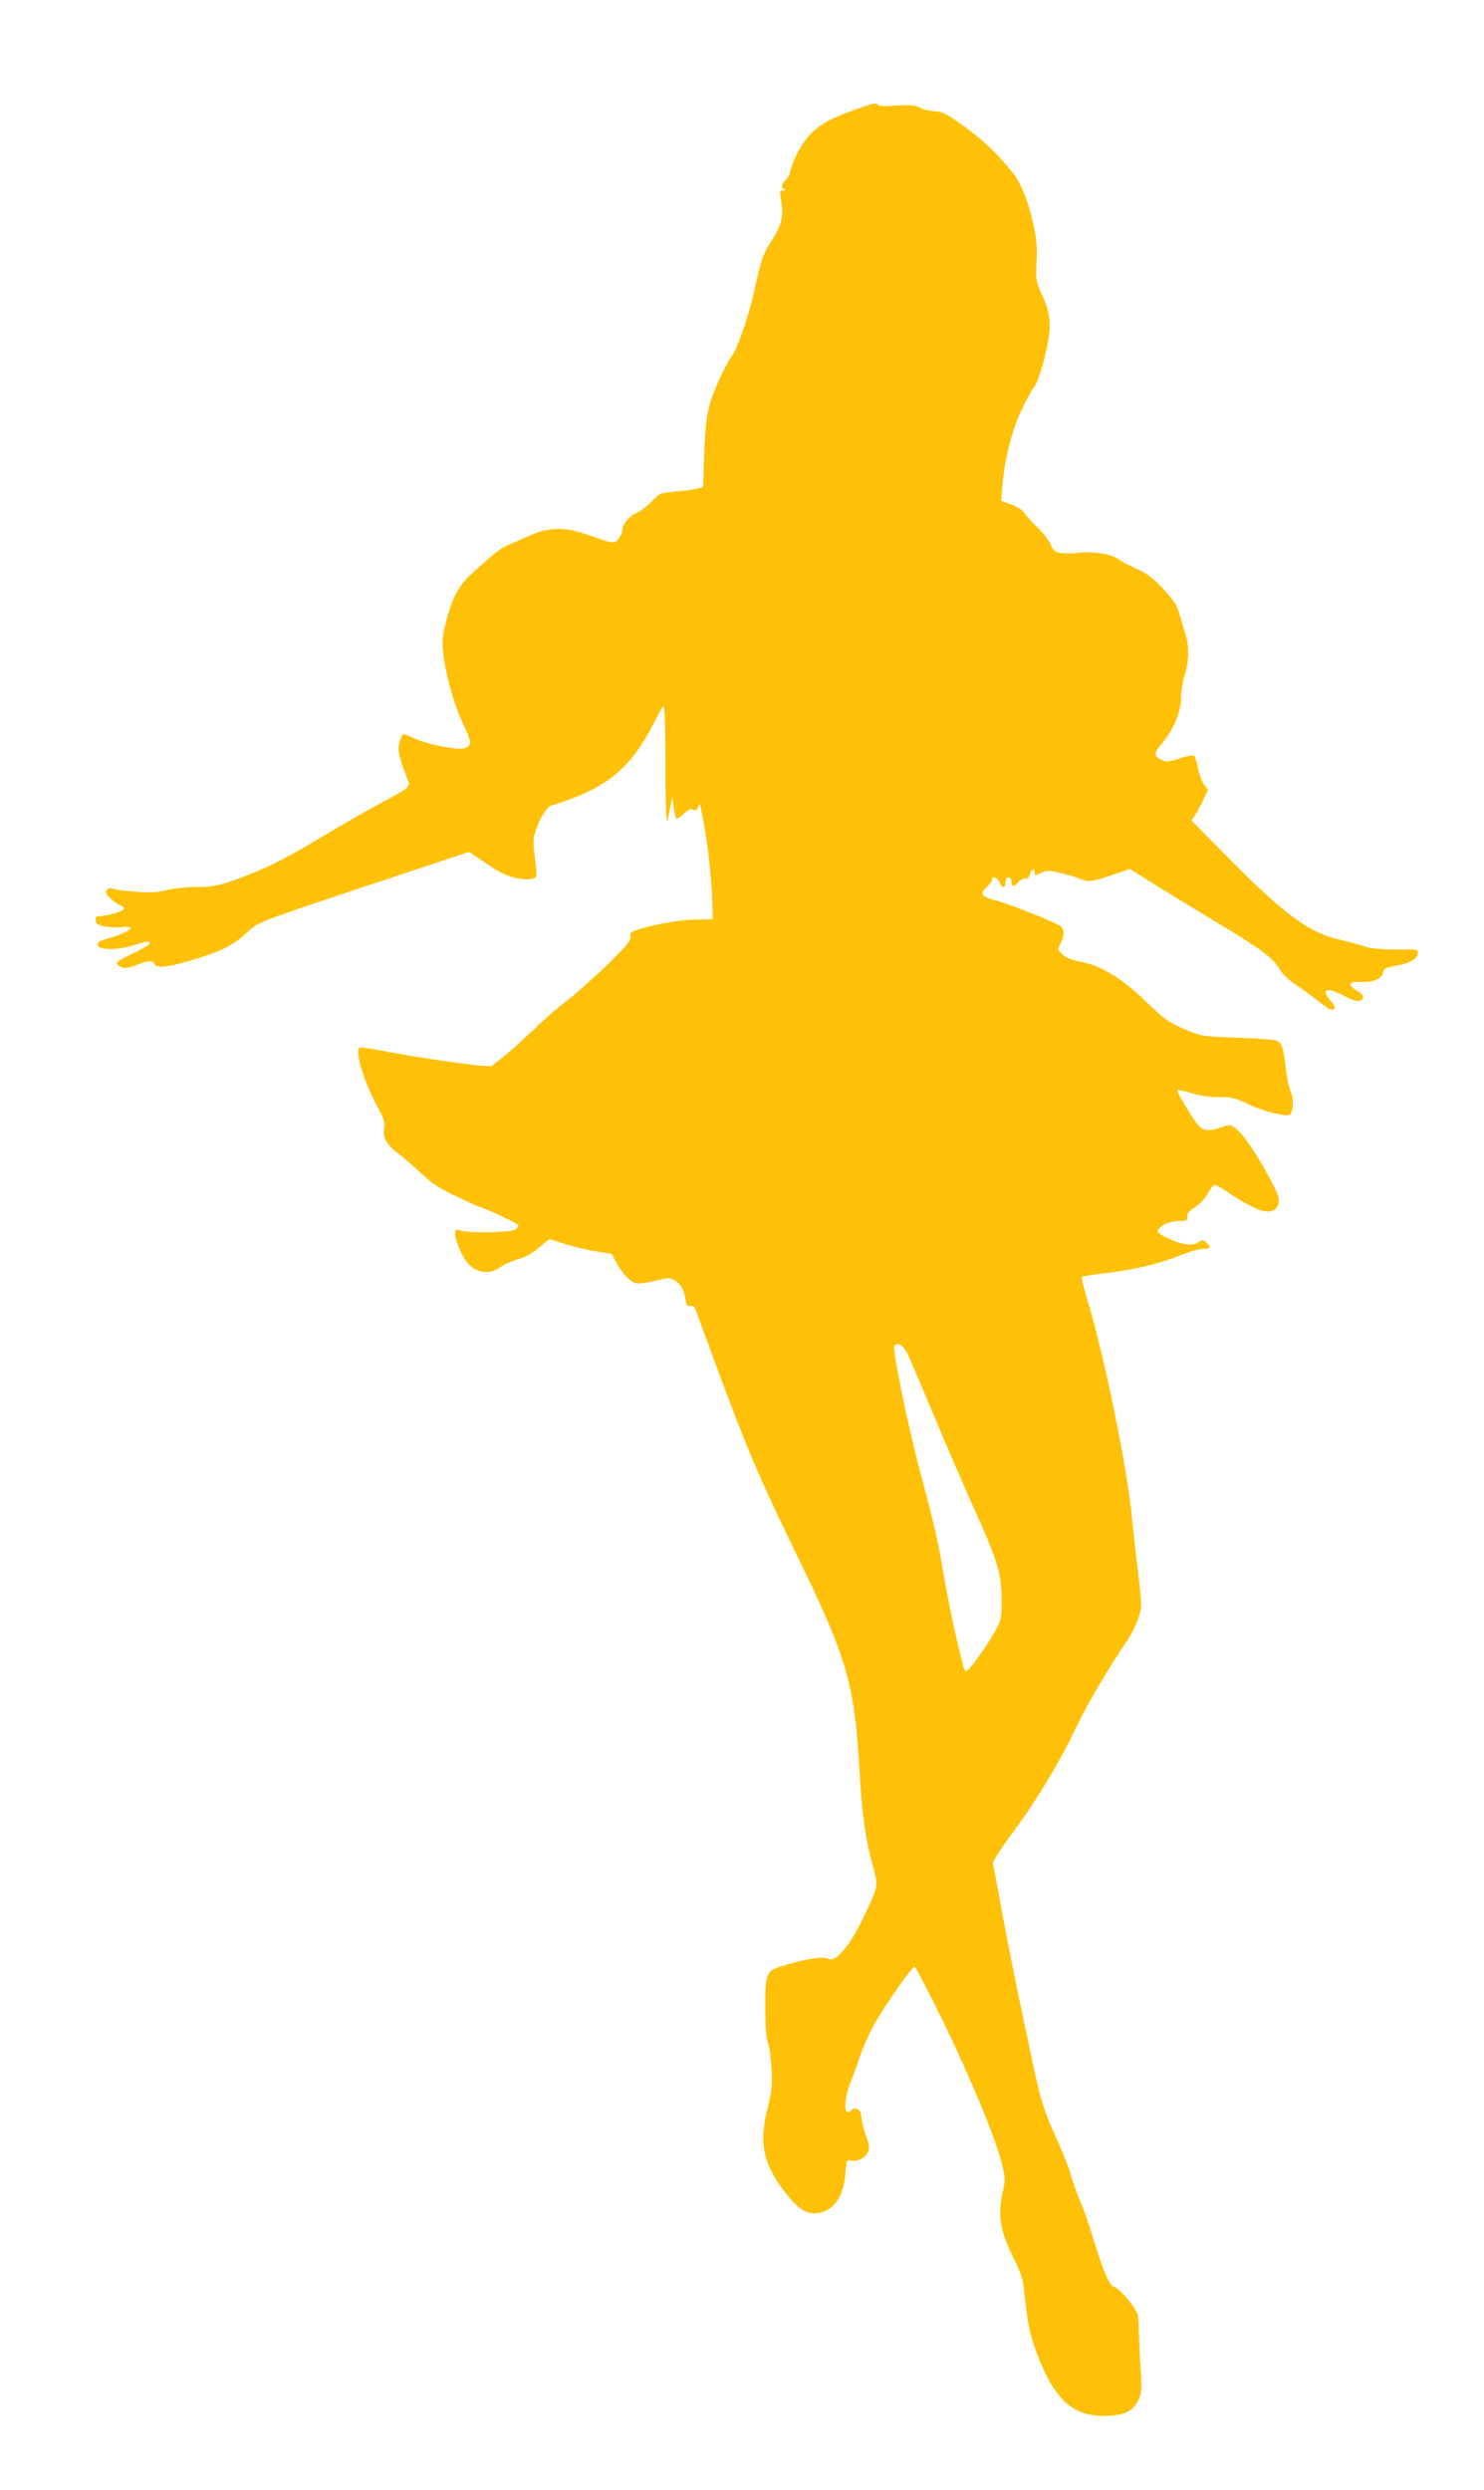 <?xml version="1.0" standalone="no"?>
<!DOCTYPE svg PUBLIC "-//W3C//DTD SVG 20010904//EN"
 "http://www.w3.org/TR/2001/REC-SVG-20010904/DTD/svg10.dtd">
<svg version="1.0" xmlns="http://www.w3.org/2000/svg"
 width="763pt" height="1280pt" viewBox="0 0 763 1280"
 preserveAspectRatio="xMidYMid meet">
<g transform="translate(0,1280) scale(0.1,-0.1)"
fill="#ffc107" stroke="none">
<path d="M4395 12236 c-117 -42 -167 -68 -221 -118 -44 -41 -96 -133 -109
-194 -3 -18 -15 -40 -26 -50 -22 -20 -25 -40 -6 -47 7 -3 4 -6 -7 -6 -16 -1
-18 -6 -11 -43 15 -91 7 -128 -45 -211 -49 -76 -53 -89 -98 -287 -23 -104 -82
-273 -105 -303 -25 -33 -79 -143 -104 -212 -28 -80 -36 -133 -42 -299 l-6
-170 -30 -8 c-16 -4 -66 -11 -110 -15 -78 -6 -81 -7 -125 -51 -24 -25 -59 -51
-76 -58 -38 -16 -74 -58 -74 -88 0 -11 -9 -32 -19 -45 -21 -28 -27 -27 -153
18 -125 44 -203 43 -307 -3 -42 -19 -92 -41 -112 -49 -33 -13 -75 -47 -191
-153 -68 -62 -107 -146 -139 -304 -18 -89 37 -330 110 -478 39 -80 37 -104
-11 -110 -47 -6 -201 27 -251 54 -27 14 -53 22 -58 17 -5 -5 -12 -26 -17 -48
-8 -38 2 -76 46 -187 13 -33 6 -39 -143 -118 -55 -29 -181 -101 -280 -160
-201 -120 -270 -156 -378 -199 -149 -60 -196 -71 -290 -71 -49 0 -117 -7 -150
-16 -47 -12 -83 -14 -156 -8 -53 3 -106 10 -118 15 -15 5 -25 3 -33 -6 -10
-12 -6 -21 19 -44 18 -17 41 -33 52 -36 11 -4 18 -12 16 -18 -4 -12 -87 -36
-125 -37 -18 0 -23 -5 -20 -22 2 -18 12 -24 48 -31 25 -4 64 -6 88 -3 83 11
38 -27 -71 -58 -45 -13 -58 -21 -55 -34 5 -26 96 -28 178 -3 77 24 90 25 90
11 0 -5 -38 -28 -85 -50 -47 -22 -85 -45 -85 -50 0 -6 10 -15 23 -21 18 -8 35
-6 78 10 64 25 85 26 93 6 8 -22 57 -19 156 9 183 52 246 82 325 157 51 48 57
51 643 246 l494 164 88 -60 c87 -60 140 -80 213 -81 24 0 40 5 43 15 4 8 1 53
-6 99 -10 75 -10 92 5 138 20 63 62 128 82 128 7 0 61 19 119 41 191 75 296
172 399 369 24 47 49 92 55 100 7 10 10 -67 11 -255 0 -240 3 -318 9 -335 2
-3 8 24 14 60 l13 65 7 -57 c5 -32 11 -58 15 -58 4 0 21 13 38 28 23 21 35 27
47 20 12 -7 18 -4 25 14 6 13 10 19 10 15 1 -4 8 -40 16 -80 22 -109 44 -300
47 -412 l3 -100 -83 -2 c-83 -1 -194 -20 -290 -48 -47 -14 -53 -19 -50 -41 2
-20 -20 -46 -122 -146 -69 -66 -161 -148 -204 -181 -44 -33 -125 -104 -180
-157 -56 -53 -126 -116 -156 -139 l-55 -43 -75 6 c-95 9 -376 52 -498 77 -52
10 -98 16 -103 13 -26 -16 20 -171 91 -302 35 -64 40 -81 35 -113 -8 -48 11
-82 73 -129 26 -19 78 -65 117 -101 54 -51 94 -78 175 -116 58 -28 116 -54
129 -58 45 -14 189 -83 195 -93 4 -6 -4 -17 -16 -24 -27 -14 -237 -18 -280 -4
-26 8 -28 6 -28 -20 0 -29 37 -115 62 -144 46 -55 114 -65 168 -25 19 14 60
32 91 41 39 11 75 31 109 60 29 24 53 44 56 44 2 0 36 -11 76 -24 40 -13 111
-31 158 -38 l85 -14 27 -50 c15 -27 41 -62 59 -77 34 -31 48 -32 157 -6 46 11
57 11 80 -2 31 -17 49 -49 57 -100 4 -30 9 -36 24 -32 11 3 21 -2 25 -14 4
-10 56 -151 116 -314 152 -411 217 -563 405 -949 262 -537 299 -664 325 -1125
12 -212 31 -345 67 -474 30 -110 31 -104 -53 -279 -67 -138 -138 -221 -174
-202 -26 14 -111 2 -217 -30 -107 -32 -108 -34 -108 -214 0 -101 4 -162 13
-186 8 -19 16 -80 19 -135 4 -86 2 -115 -22 -209 -43 -176 -22 -276 90 -424
65 -86 112 -116 167 -109 84 11 135 82 145 206 5 66 7 70 27 65 32 -8 75 12
88 41 9 21 8 37 -10 88 -12 34 -22 72 -22 84 0 48 -29 70 -57 42 -36 -36 -35
60 2 151 12 30 34 91 49 136 15 44 50 121 78 170 57 99 187 284 201 284 4 0
69 -125 144 -277 145 -299 269 -597 303 -731 20 -81 20 -85 3 -163 -23 -111
-10 -189 57 -324 45 -92 50 -109 60 -210 13 -135 32 -215 77 -323 87 -212 182
-288 350 -281 91 5 130 26 158 85 15 32 16 53 10 148 -4 61 -8 143 -9 181 -1
39 -3 82 -4 97 -2 33 -93 144 -124 152 -25 6 -57 84 -114 271 -14 49 -42 126
-60 169 -19 44 -40 105 -48 136 -8 30 -39 109 -69 175 -66 144 -88 212 -127
398 -16 78 -48 228 -70 332 -22 105 -61 300 -86 435 -24 135 -47 252 -49 260
-3 9 43 81 110 170 119 162 239 361 323 540 47 102 166 302 255 432 23 35 51
89 61 122 18 57 18 62 -3 235 -11 97 -26 223 -31 281 -28 274 -143 834 -232
1128 -17 56 -29 105 -25 108 3 3 56 12 119 19 131 15 264 45 351 79 95 36 127
46 158 46 33 0 37 10 11 33 -17 15 -20 15 -41 1 -16 -12 -34 -14 -64 -10 -55
8 -150 53 -145 68 9 27 56 49 106 51 45 2 50 4 46 22 -3 15 7 27 41 50 26 17
54 48 67 73 13 23 28 42 33 42 6 0 41 -21 79 -46 139 -93 212 -114 242 -69 21
32 10 66 -65 197 -64 112 -115 183 -151 210 -24 17 -29 18 -69 3 -61 -21 -94
-19 -118 8 -29 33 -116 177 -110 183 3 3 35 -4 72 -15 43 -14 94 -21 144 -21
67 0 84 -4 146 -35 72 -36 204 -69 218 -55 17 16 19 86 4 116 -8 16 -20 71
-26 121 -15 123 -22 139 -63 147 -18 3 -109 9 -203 12 -169 7 -170 7 -259 45
-76 33 -101 51 -180 127 -142 138 -244 199 -363 221 -38 7 -66 20 -82 36 -24
24 -24 24 -7 57 20 37 18 77 -4 89 -56 31 -267 114 -325 129 -79 19 -91 36
-51 71 14 13 26 29 26 36 0 25 32 10 43 -19 10 -27 27 -22 27 7 0 16 6 25 15
25 8 0 15 -8 15 -18 0 -31 12 -33 36 -7 13 14 29 22 37 19 10 -3 17 4 21 20 7
28 26 36 26 11 0 -18 0 -18 36 -1 25 12 38 12 94 -1 36 -8 80 -21 98 -29 46
-20 61 -18 168 17 l94 32 127 -80 c71 -44 224 -138 342 -209 215 -129 269
-171 306 -235 11 -19 47 -52 81 -74 33 -22 84 -59 113 -82 29 -24 58 -43 65
-43 26 0 25 14 -4 47 -53 60 -17 71 73 22 37 -19 64 -28 77 -24 30 10 24 31
-16 54 -49 29 -40 47 23 43 61 -4 110 17 115 50 2 19 13 24 64 33 72 13 114
37 114 65 0 17 -6 20 -42 19 -118 -2 -205 4 -233 16 -18 7 -75 22 -128 35
-156 35 -283 128 -571 420 l-190 192 18 26 c9 15 28 50 42 79 l25 52 -20 28
c-12 15 -25 53 -31 83 -6 30 -15 59 -20 64 -6 6 -34 1 -75 -13 -61 -19 -68
-20 -95 -6 -39 20 -38 34 7 87 57 68 96 160 95 227 0 31 8 85 19 120 23 76 24
150 4 211 -8 25 -21 70 -30 101 -12 46 -28 70 -82 129 -55 59 -82 80 -143 108
-41 18 -82 40 -91 48 -26 24 -134 41 -198 33 -31 -5 -73 -5 -95 -2 -32 5 -40
11 -53 42 -8 20 -38 59 -66 87 -29 28 -60 62 -70 77 -10 16 -38 33 -68 44
l-51 18 6 81 c11 135 51 289 102 394 25 52 54 104 64 115 10 11 33 76 50 145
39 154 37 217 -12 323 -33 71 -34 79 -27 202 6 120 -55 337 -118 419 -76 97
-150 169 -246 239 -101 74 -121 84 -173 86 -17 1 -46 8 -64 17 -26 14 -50 16
-121 11 -54 -4 -90 -3 -94 3 -9 14 -19 12 -120 -24z m272 -6396 c11 -25 73
-169 136 -320 63 -151 151 -354 194 -450 134 -297 153 -357 153 -504 0 -79 -3
-94 -30 -145 -40 -74 -138 -211 -151 -211 -11 0 -8 -13 -53 175 -19 83 -47
219 -61 303 -31 185 -47 258 -127 557 -61 233 -139 609 -130 633 10 28 47 7
69 -38z"/>
</g>
</svg>
